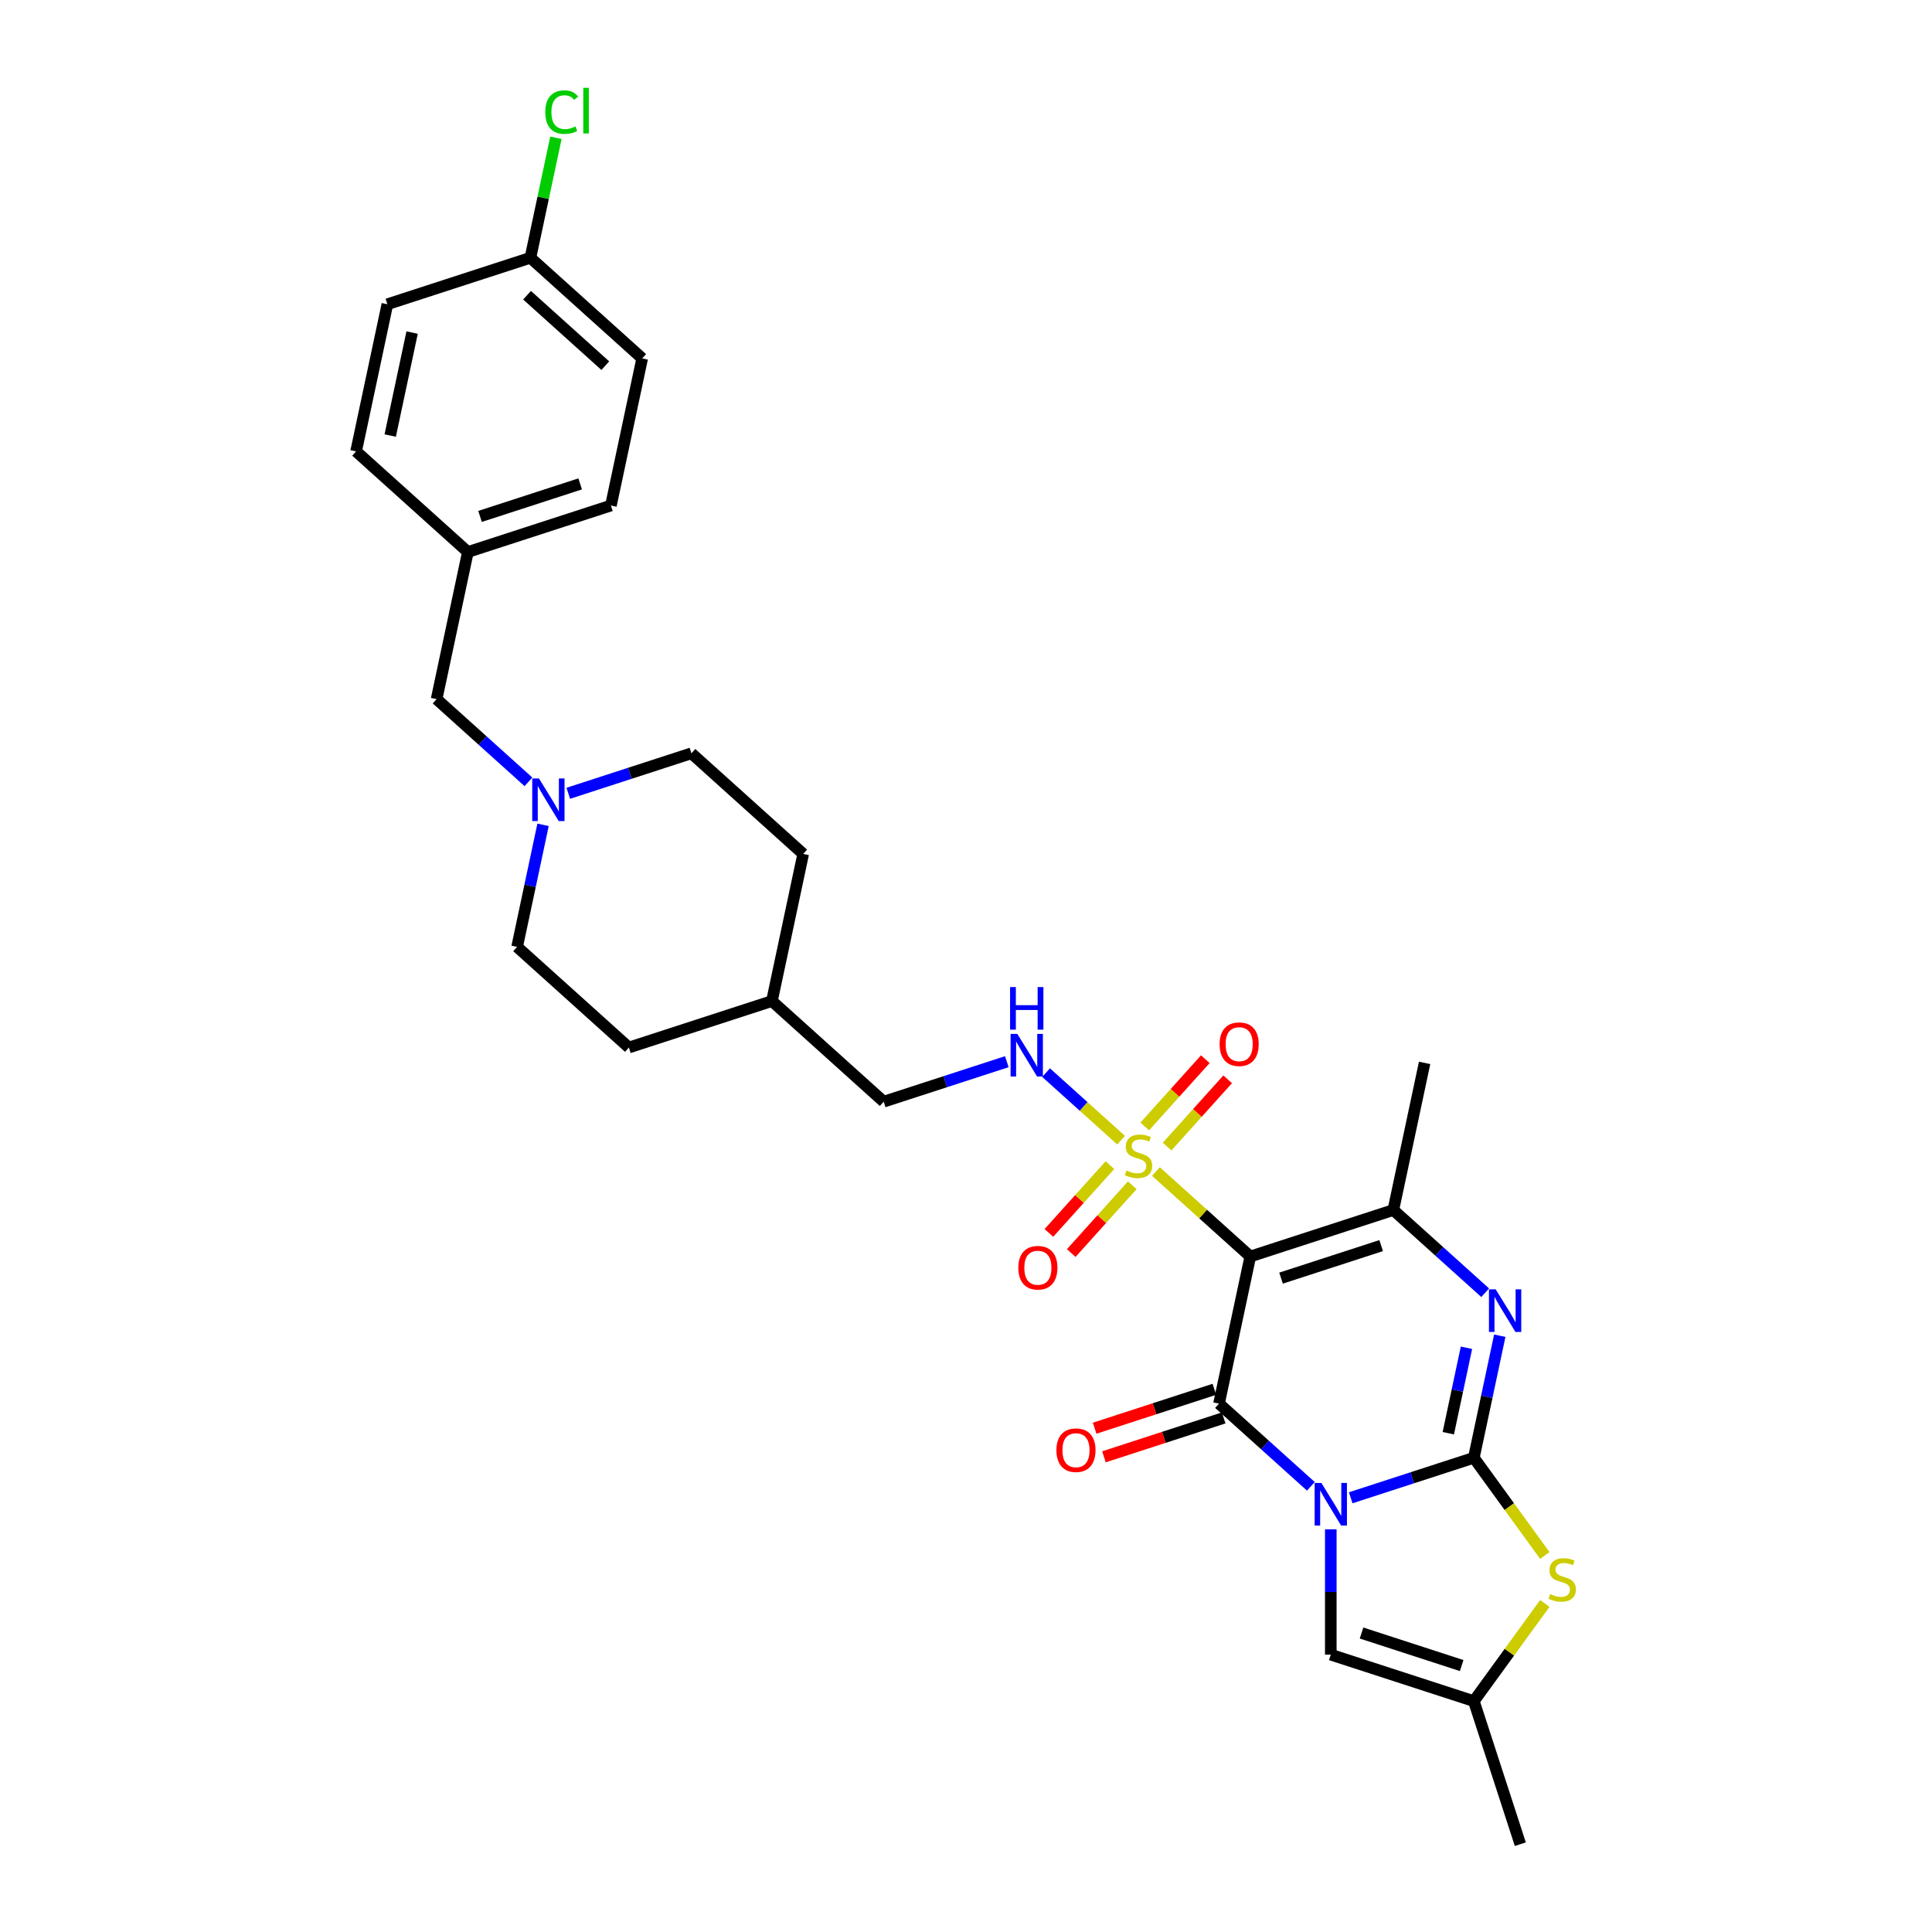 <?xml version='1.0' encoding='iso-8859-1'?>
<svg version='1.1' baseProfile='full'
              xmlns='http://www.w3.org/2000/svg'
                      xmlns:rdkit='http://www.rdkit.org/xml'
                      xmlns:xlink='http://www.w3.org/1999/xlink'
                  xml:space='preserve'
width='1000px' height='1000px' viewBox='0 0 1000 1000'>
<!-- END OF HEADER -->
<rect style='opacity:1.0;fill:#FFFFFF;stroke:none' width='1000' height='1000' x='0' y='0'> </rect>
<path class='bond-0' d='M 699.122,775.25 L 730.988,764.896' style='fill:none;fill-rule:evenodd;stroke:#0000FF;stroke-width:6px;stroke-linecap:butt;stroke-linejoin:miter;stroke-opacity:1' />
<path class='bond-0' d='M 730.988,764.896 L 762.854,754.542' style='fill:none;fill-rule:evenodd;stroke:#000000;stroke-width:6px;stroke-linecap:butt;stroke-linejoin:miter;stroke-opacity:1' />
<path class='bond-2' d='M 678.507,769.319 L 654.734,747.913' style='fill:none;fill-rule:evenodd;stroke:#0000FF;stroke-width:6px;stroke-linecap:butt;stroke-linejoin:miter;stroke-opacity:1' />
<path class='bond-2' d='M 654.734,747.913 L 630.961,726.508' style='fill:none;fill-rule:evenodd;stroke:#000000;stroke-width:6px;stroke-linecap:butt;stroke-linejoin:miter;stroke-opacity:1' />
<path class='bond-7' d='M 688.815,791.569 L 688.815,824.009' style='fill:none;fill-rule:evenodd;stroke:#0000FF;stroke-width:6px;stroke-linecap:butt;stroke-linejoin:miter;stroke-opacity:1' />
<path class='bond-7' d='M 688.815,824.009 L 688.815,856.449' style='fill:none;fill-rule:evenodd;stroke:#000000;stroke-width:6px;stroke-linecap:butt;stroke-linejoin:miter;stroke-opacity:1' />
<path class='bond-4' d='M 762.854,754.542 L 769.569,722.953' style='fill:none;fill-rule:evenodd;stroke:#000000;stroke-width:6px;stroke-linecap:butt;stroke-linejoin:miter;stroke-opacity:1' />
<path class='bond-4' d='M 769.569,722.953 L 776.283,691.364' style='fill:none;fill-rule:evenodd;stroke:#0000FF;stroke-width:6px;stroke-linecap:butt;stroke-linejoin:miter;stroke-opacity:1' />
<path class='bond-4' d='M 749.639,741.828 L 754.339,719.716' style='fill:none;fill-rule:evenodd;stroke:#000000;stroke-width:6px;stroke-linecap:butt;stroke-linejoin:miter;stroke-opacity:1' />
<path class='bond-4' d='M 754.339,719.716 L 759.039,697.603' style='fill:none;fill-rule:evenodd;stroke:#0000FF;stroke-width:6px;stroke-linecap:butt;stroke-linejoin:miter;stroke-opacity:1' />
<path class='bond-6' d='M 762.854,754.542 L 781.226,779.829' style='fill:none;fill-rule:evenodd;stroke:#000000;stroke-width:6px;stroke-linecap:butt;stroke-linejoin:miter;stroke-opacity:1' />
<path class='bond-6' d='M 781.226,779.829 L 799.598,805.116' style='fill:none;fill-rule:evenodd;stroke:#CCCC00;stroke-width:6px;stroke-linecap:butt;stroke-linejoin:miter;stroke-opacity:1' />
<path class='bond-1' d='M 647.147,650.359 L 630.961,726.508' style='fill:none;fill-rule:evenodd;stroke:#000000;stroke-width:6px;stroke-linecap:butt;stroke-linejoin:miter;stroke-opacity:1' />
<path class='bond-3' d='M 647.147,650.359 L 622.728,628.372' style='fill:none;fill-rule:evenodd;stroke:#000000;stroke-width:6px;stroke-linecap:butt;stroke-linejoin:miter;stroke-opacity:1' />
<path class='bond-3' d='M 622.728,628.372 L 598.308,606.385' style='fill:none;fill-rule:evenodd;stroke:#CCCC00;stroke-width:6px;stroke-linecap:butt;stroke-linejoin:miter;stroke-opacity:1' />
<path class='bond-5' d='M 647.147,650.359 L 721.187,626.302' style='fill:none;fill-rule:evenodd;stroke:#000000;stroke-width:6px;stroke-linecap:butt;stroke-linejoin:miter;stroke-opacity:1' />
<path class='bond-5' d='M 663.064,661.559 L 714.892,644.719' style='fill:none;fill-rule:evenodd;stroke:#000000;stroke-width:6px;stroke-linecap:butt;stroke-linejoin:miter;stroke-opacity:1' />
<path class='bond-13' d='M 628.555,719.104 L 597.569,729.172' style='fill:none;fill-rule:evenodd;stroke:#000000;stroke-width:6px;stroke-linecap:butt;stroke-linejoin:miter;stroke-opacity:1' />
<path class='bond-13' d='M 597.569,729.172 L 566.583,739.24' style='fill:none;fill-rule:evenodd;stroke:#FF0000;stroke-width:6px;stroke-linecap:butt;stroke-linejoin:miter;stroke-opacity:1' />
<path class='bond-13' d='M 633.367,733.912 L 602.38,743.98' style='fill:none;fill-rule:evenodd;stroke:#000000;stroke-width:6px;stroke-linecap:butt;stroke-linejoin:miter;stroke-opacity:1' />
<path class='bond-13' d='M 602.38,743.98 L 571.394,754.048' style='fill:none;fill-rule:evenodd;stroke:#FF0000;stroke-width:6px;stroke-linecap:butt;stroke-linejoin:miter;stroke-opacity:1' />
<path class='bond-9' d='M 580.278,590.15 L 560.861,572.667' style='fill:none;fill-rule:evenodd;stroke:#CCCC00;stroke-width:6px;stroke-linecap:butt;stroke-linejoin:miter;stroke-opacity:1' />
<path class='bond-9' d='M 560.861,572.667 L 541.444,555.184' style='fill:none;fill-rule:evenodd;stroke:#0000FF;stroke-width:6px;stroke-linecap:butt;stroke-linejoin:miter;stroke-opacity:1' />
<path class='bond-11' d='M 604.094,593.465 L 619.767,576.057' style='fill:none;fill-rule:evenodd;stroke:#CCCC00;stroke-width:6px;stroke-linecap:butt;stroke-linejoin:miter;stroke-opacity:1' />
<path class='bond-11' d='M 619.767,576.057 L 635.441,558.65' style='fill:none;fill-rule:evenodd;stroke:#FF0000;stroke-width:6px;stroke-linecap:butt;stroke-linejoin:miter;stroke-opacity:1' />
<path class='bond-11' d='M 592.523,583.046 L 608.196,565.639' style='fill:none;fill-rule:evenodd;stroke:#CCCC00;stroke-width:6px;stroke-linecap:butt;stroke-linejoin:miter;stroke-opacity:1' />
<path class='bond-11' d='M 608.196,565.639 L 623.87,548.232' style='fill:none;fill-rule:evenodd;stroke:#FF0000;stroke-width:6px;stroke-linecap:butt;stroke-linejoin:miter;stroke-opacity:1' />
<path class='bond-12' d='M 574.493,603.071 L 558.698,620.613' style='fill:none;fill-rule:evenodd;stroke:#CCCC00;stroke-width:6px;stroke-linecap:butt;stroke-linejoin:miter;stroke-opacity:1' />
<path class='bond-12' d='M 558.698,620.613 L 542.903,638.154' style='fill:none;fill-rule:evenodd;stroke:#FF0000;stroke-width:6px;stroke-linecap:butt;stroke-linejoin:miter;stroke-opacity:1' />
<path class='bond-12' d='M 586.064,613.489 L 570.269,631.031' style='fill:none;fill-rule:evenodd;stroke:#CCCC00;stroke-width:6px;stroke-linecap:butt;stroke-linejoin:miter;stroke-opacity:1' />
<path class='bond-12' d='M 570.269,631.031 L 554.474,648.573' style='fill:none;fill-rule:evenodd;stroke:#FF0000;stroke-width:6px;stroke-linecap:butt;stroke-linejoin:miter;stroke-opacity:1' />
<path class='bond-31' d='M 768.733,669.113 L 744.96,647.708' style='fill:none;fill-rule:evenodd;stroke:#0000FF;stroke-width:6px;stroke-linecap:butt;stroke-linejoin:miter;stroke-opacity:1' />
<path class='bond-31' d='M 744.96,647.708 L 721.187,626.302' style='fill:none;fill-rule:evenodd;stroke:#000000;stroke-width:6px;stroke-linecap:butt;stroke-linejoin:miter;stroke-opacity:1' />
<path class='bond-19' d='M 721.187,626.302 L 737.372,550.154' style='fill:none;fill-rule:evenodd;stroke:#000000;stroke-width:6px;stroke-linecap:butt;stroke-linejoin:miter;stroke-opacity:1' />
<path class='bond-30' d='M 799.598,829.932 L 781.226,855.219' style='fill:none;fill-rule:evenodd;stroke:#CCCC00;stroke-width:6px;stroke-linecap:butt;stroke-linejoin:miter;stroke-opacity:1' />
<path class='bond-30' d='M 781.226,855.219 L 762.854,880.506' style='fill:none;fill-rule:evenodd;stroke:#000000;stroke-width:6px;stroke-linecap:butt;stroke-linejoin:miter;stroke-opacity:1' />
<path class='bond-8' d='M 688.815,856.449 L 762.854,880.506' style='fill:none;fill-rule:evenodd;stroke:#000000;stroke-width:6px;stroke-linecap:butt;stroke-linejoin:miter;stroke-opacity:1' />
<path class='bond-8' d='M 704.732,845.25 L 756.56,862.09' style='fill:none;fill-rule:evenodd;stroke:#000000;stroke-width:6px;stroke-linecap:butt;stroke-linejoin:miter;stroke-opacity:1' />
<path class='bond-29' d='M 762.854,880.506 L 786.911,954.545' style='fill:none;fill-rule:evenodd;stroke:#000000;stroke-width:6px;stroke-linecap:butt;stroke-linejoin:miter;stroke-opacity:1' />
<path class='bond-17' d='M 521.132,549.525 L 489.266,559.879' style='fill:none;fill-rule:evenodd;stroke:#0000FF;stroke-width:6px;stroke-linecap:butt;stroke-linejoin:miter;stroke-opacity:1' />
<path class='bond-17' d='M 489.266,559.879 L 457.4,570.233' style='fill:none;fill-rule:evenodd;stroke:#000000;stroke-width:6px;stroke-linecap:butt;stroke-linejoin:miter;stroke-opacity:1' />
<path class='bond-10' d='M 281.083,426.928 L 274.368,458.517' style='fill:none;fill-rule:evenodd;stroke:#0000FF;stroke-width:6px;stroke-linecap:butt;stroke-linejoin:miter;stroke-opacity:1' />
<path class='bond-10' d='M 274.368,458.517 L 267.654,490.106' style='fill:none;fill-rule:evenodd;stroke:#000000;stroke-width:6px;stroke-linecap:butt;stroke-linejoin:miter;stroke-opacity:1' />
<path class='bond-14' d='M 273.532,404.677 L 249.759,383.272' style='fill:none;fill-rule:evenodd;stroke:#0000FF;stroke-width:6px;stroke-linecap:butt;stroke-linejoin:miter;stroke-opacity:1' />
<path class='bond-14' d='M 249.759,383.272 L 225.986,361.866' style='fill:none;fill-rule:evenodd;stroke:#000000;stroke-width:6px;stroke-linecap:butt;stroke-linejoin:miter;stroke-opacity:1' />
<path class='bond-32' d='M 294.147,410.609 L 326.013,400.255' style='fill:none;fill-rule:evenodd;stroke:#0000FF;stroke-width:6px;stroke-linecap:butt;stroke-linejoin:miter;stroke-opacity:1' />
<path class='bond-32' d='M 326.013,400.255 L 357.879,389.901' style='fill:none;fill-rule:evenodd;stroke:#000000;stroke-width:6px;stroke-linecap:butt;stroke-linejoin:miter;stroke-opacity:1' />
<path class='bond-18' d='M 225.986,361.866 L 242.172,285.718' style='fill:none;fill-rule:evenodd;stroke:#000000;stroke-width:6px;stroke-linecap:butt;stroke-linejoin:miter;stroke-opacity:1' />
<path class='bond-15' d='M 357.879,389.901 L 415.733,441.993' style='fill:none;fill-rule:evenodd;stroke:#000000;stroke-width:6px;stroke-linecap:butt;stroke-linejoin:miter;stroke-opacity:1' />
<path class='bond-16' d='M 267.654,490.106 L 325.507,542.198' style='fill:none;fill-rule:evenodd;stroke:#000000;stroke-width:6px;stroke-linecap:butt;stroke-linejoin:miter;stroke-opacity:1' />
<path class='bond-22' d='M 457.4,570.233 L 399.547,518.141' style='fill:none;fill-rule:evenodd;stroke:#000000;stroke-width:6px;stroke-linecap:butt;stroke-linejoin:miter;stroke-opacity:1' />
<path class='bond-25' d='M 242.172,285.718 L 184.318,233.626' style='fill:none;fill-rule:evenodd;stroke:#000000;stroke-width:6px;stroke-linecap:butt;stroke-linejoin:miter;stroke-opacity:1' />
<path class='bond-26' d='M 242.172,285.718 L 316.211,261.661' style='fill:none;fill-rule:evenodd;stroke:#000000;stroke-width:6px;stroke-linecap:butt;stroke-linejoin:miter;stroke-opacity:1' />
<path class='bond-26' d='M 248.466,267.301 L 300.294,250.461' style='fill:none;fill-rule:evenodd;stroke:#000000;stroke-width:6px;stroke-linecap:butt;stroke-linejoin:miter;stroke-opacity:1' />
<path class='bond-20' d='M 274.543,133.421 L 332.397,185.512' style='fill:none;fill-rule:evenodd;stroke:#000000;stroke-width:6px;stroke-linecap:butt;stroke-linejoin:miter;stroke-opacity:1' />
<path class='bond-20' d='M 272.803,152.805 L 313.301,189.269' style='fill:none;fill-rule:evenodd;stroke:#000000;stroke-width:6px;stroke-linecap:butt;stroke-linejoin:miter;stroke-opacity:1' />
<path class='bond-21' d='M 274.543,133.421 L 281.144,102.368' style='fill:none;fill-rule:evenodd;stroke:#000000;stroke-width:6px;stroke-linecap:butt;stroke-linejoin:miter;stroke-opacity:1' />
<path class='bond-21' d='M 281.144,102.368 L 287.744,71.316' style='fill:none;fill-rule:evenodd;stroke:#00CC00;stroke-width:6px;stroke-linecap:butt;stroke-linejoin:miter;stroke-opacity:1' />
<path class='bond-33' d='M 274.543,133.421 L 200.504,157.478' style='fill:none;fill-rule:evenodd;stroke:#000000;stroke-width:6px;stroke-linecap:butt;stroke-linejoin:miter;stroke-opacity:1' />
<path class='bond-27' d='M 399.547,518.141 L 415.733,441.993' style='fill:none;fill-rule:evenodd;stroke:#000000;stroke-width:6px;stroke-linecap:butt;stroke-linejoin:miter;stroke-opacity:1' />
<path class='bond-28' d='M 399.547,518.141 L 325.507,542.198' style='fill:none;fill-rule:evenodd;stroke:#000000;stroke-width:6px;stroke-linecap:butt;stroke-linejoin:miter;stroke-opacity:1' />
<path class='bond-23' d='M 200.504,157.478 L 184.318,233.626' style='fill:none;fill-rule:evenodd;stroke:#000000;stroke-width:6px;stroke-linecap:butt;stroke-linejoin:miter;stroke-opacity:1' />
<path class='bond-23' d='M 213.306,172.137 L 201.976,225.441' style='fill:none;fill-rule:evenodd;stroke:#000000;stroke-width:6px;stroke-linecap:butt;stroke-linejoin:miter;stroke-opacity:1' />
<path class='bond-24' d='M 332.397,185.512 L 316.211,261.661' style='fill:none;fill-rule:evenodd;stroke:#000000;stroke-width:6px;stroke-linecap:butt;stroke-linejoin:miter;stroke-opacity:1' />
<path  class='atom-0' d='M 683.941 767.576
L 691.166 779.253
Q 691.882 780.405, 693.034 782.492
Q 694.186 784.578, 694.249 784.703
L 694.249 767.576
L 697.176 767.576
L 697.176 789.623
L 694.155 789.623
L 686.401 776.856
Q 685.498 775.361, 684.533 773.648
Q 683.599 771.935, 683.319 771.406
L 683.319 789.623
L 680.454 789.623
L 680.454 767.576
L 683.941 767.576
' fill='#0000FF'/>
<path  class='atom-4' d='M 583.065 605.835
Q 583.315 605.928, 584.342 606.364
Q 585.37 606.8, 586.491 607.08
Q 587.643 607.329, 588.764 607.329
Q 590.85 607.329, 592.065 606.333
Q 593.279 605.305, 593.279 603.53
Q 593.279 602.316, 592.657 601.568
Q 592.065 600.821, 591.131 600.416
Q 590.196 600.011, 588.639 599.544
Q 586.678 598.953, 585.494 598.392
Q 584.342 597.832, 583.501 596.648
Q 582.692 595.465, 582.692 593.472
Q 582.692 590.701, 584.56 588.988
Q 586.46 587.275, 590.196 587.275
Q 592.75 587.275, 595.646 588.49
L 594.93 590.887
Q 592.283 589.797, 590.29 589.797
Q 588.141 589.797, 586.958 590.701
Q 585.775 591.572, 585.806 593.098
Q 585.806 594.282, 586.397 594.998
Q 587.02 595.714, 587.892 596.119
Q 588.795 596.524, 590.29 596.991
Q 592.283 597.614, 593.466 598.236
Q 594.649 598.859, 595.49 600.136
Q 596.362 601.382, 596.362 603.53
Q 596.362 606.582, 594.307 608.232
Q 592.283 609.852, 588.889 609.852
Q 586.927 609.852, 585.432 609.416
Q 583.968 609.011, 582.225 608.295
L 583.065 605.835
' fill='#CCCC00'/>
<path  class='atom-5' d='M 774.167 667.37
L 781.391 679.048
Q 782.107 680.2, 783.26 682.286
Q 784.412 684.373, 784.474 684.497
L 784.474 667.37
L 787.401 667.37
L 787.401 689.417
L 784.381 689.417
L 776.627 676.65
Q 775.724 675.155, 774.758 673.443
Q 773.824 671.73, 773.544 671.201
L 773.544 689.417
L 770.679 689.417
L 770.679 667.37
L 774.167 667.37
' fill='#0000FF'/>
<path  class='atom-7' d='M 802.385 825.091
Q 802.634 825.185, 803.662 825.621
Q 804.69 826.057, 805.811 826.337
Q 806.963 826.586, 808.084 826.586
Q 810.17 826.586, 811.385 825.589
Q 812.599 824.562, 812.599 822.787
Q 812.599 821.572, 811.976 820.825
Q 811.385 820.078, 810.45 819.673
Q 809.516 819.268, 807.959 818.801
Q 805.997 818.209, 804.814 817.649
Q 803.662 817.088, 802.821 815.905
Q 802.012 814.722, 802.012 812.729
Q 802.012 809.957, 803.88 808.245
Q 805.779 806.532, 809.516 806.532
Q 812.07 806.532, 814.966 807.746
L 814.25 810.144
Q 811.603 809.054, 809.61 809.054
Q 807.461 809.054, 806.278 809.957
Q 805.094 810.829, 805.126 812.355
Q 805.126 813.538, 805.717 814.255
Q 806.34 814.971, 807.212 815.376
Q 808.115 815.78, 809.61 816.247
Q 811.603 816.87, 812.786 817.493
Q 813.969 818.116, 814.81 819.393
Q 815.682 820.638, 815.682 822.787
Q 815.682 825.839, 813.627 827.489
Q 811.603 829.108, 808.208 829.108
Q 806.247 829.108, 804.752 828.672
Q 803.288 828.267, 801.544 827.551
L 802.385 825.091
' fill='#CCCC00'/>
<path  class='atom-10' d='M 526.566 535.152
L 533.791 546.83
Q 534.507 547.982, 535.659 550.068
Q 536.811 552.155, 536.874 552.279
L 536.874 535.152
L 539.801 535.152
L 539.801 557.199
L 536.78 557.199
L 529.026 544.432
Q 528.123 542.937, 527.158 541.225
Q 526.224 539.512, 525.944 538.983
L 525.944 557.199
L 523.079 557.199
L 523.079 535.152
L 526.566 535.152
' fill='#0000FF'/>
<path  class='atom-10' d='M 522.814 510.901
L 525.803 510.901
L 525.803 520.274
L 537.076 520.274
L 537.076 510.901
L 540.066 510.901
L 540.066 532.948
L 537.076 532.948
L 537.076 522.765
L 525.803 522.765
L 525.803 532.948
L 522.814 532.948
L 522.814 510.901
' fill='#0000FF'/>
<path  class='atom-11' d='M 278.966 402.934
L 286.19 414.612
Q 286.907 415.764, 288.059 417.85
Q 289.211 419.937, 289.273 420.061
L 289.273 402.934
L 292.2 402.934
L 292.2 424.981
L 289.18 424.981
L 281.426 412.214
Q 280.523 410.719, 279.558 409.007
Q 278.623 407.294, 278.343 406.765
L 278.343 424.981
L 275.478 424.981
L 275.478 402.934
L 278.966 402.934
' fill='#0000FF'/>
<path  class='atom-12' d='M 631.265 540.476
Q 631.265 535.182, 633.88 532.224
Q 636.496 529.266, 641.385 529.266
Q 646.274 529.266, 648.89 532.224
Q 651.506 535.182, 651.506 540.476
Q 651.506 545.832, 648.859 548.884
Q 646.212 551.905, 641.385 551.905
Q 636.527 551.905, 633.88 548.884
Q 631.265 545.863, 631.265 540.476
M 641.385 549.413
Q 644.748 549.413, 646.554 547.171
Q 648.392 544.898, 648.392 540.476
Q 648.392 536.148, 646.554 533.968
Q 644.748 531.757, 641.385 531.757
Q 638.022 531.757, 636.185 533.937
Q 634.379 536.117, 634.379 540.476
Q 634.379 544.929, 636.185 547.171
Q 638.022 549.413, 641.385 549.413
' fill='#FF0000'/>
<path  class='atom-13' d='M 527.081 656.183
Q 527.081 650.89, 529.697 647.931
Q 532.313 644.973, 537.202 644.973
Q 542.091 644.973, 544.706 647.931
Q 547.322 650.89, 547.322 656.183
Q 547.322 661.54, 544.675 664.591
Q 542.028 667.612, 537.202 667.612
Q 532.344 667.612, 529.697 664.591
Q 527.081 661.571, 527.081 656.183
M 537.202 665.121
Q 540.565 665.121, 542.371 662.879
Q 544.208 660.605, 544.208 656.183
Q 544.208 651.855, 542.371 649.675
Q 540.565 647.464, 537.202 647.464
Q 533.839 647.464, 532.001 649.644
Q 530.195 651.824, 530.195 656.183
Q 530.195 660.636, 532.001 662.879
Q 533.839 665.121, 537.202 665.121
' fill='#FF0000'/>
<path  class='atom-14' d='M 546.801 750.627
Q 546.801 745.333, 549.417 742.375
Q 552.033 739.417, 556.922 739.417
Q 561.811 739.417, 564.426 742.375
Q 567.042 745.333, 567.042 750.627
Q 567.042 755.983, 564.395 759.035
Q 561.748 762.055, 556.922 762.055
Q 552.064 762.055, 549.417 759.035
Q 546.801 756.014, 546.801 750.627
M 556.922 759.564
Q 560.285 759.564, 562.091 757.322
Q 563.928 755.049, 563.928 750.627
Q 563.928 746.298, 562.091 744.119
Q 560.285 741.908, 556.922 741.908
Q 553.559 741.908, 551.721 744.087
Q 549.915 746.267, 549.915 750.627
Q 549.915 755.08, 551.721 757.322
Q 553.559 759.564, 556.922 759.564
' fill='#FF0000'/>
<path  class='atom-22' d='M 282.228 58.035
Q 282.228 52.554, 284.782 49.69
Q 287.366 46.794, 292.255 46.794
Q 296.802 46.794, 299.23 50.001
L 297.175 51.682
Q 295.4 49.347, 292.255 49.347
Q 288.923 49.347, 287.148 51.589
Q 285.404 53.8, 285.404 58.035
Q 285.404 62.395, 287.21 64.637
Q 289.048 66.879, 292.598 66.879
Q 295.027 66.879, 297.86 65.415
L 298.732 67.751
Q 297.58 68.498, 295.836 68.934
Q 294.092 69.37, 292.162 69.37
Q 287.366 69.37, 284.782 66.443
Q 282.228 63.516, 282.228 58.035
' fill='#00CC00'/>
<path  class='atom-22' d='M 301.908 45.455
L 304.773 45.455
L 304.773 69.09
L 301.908 69.09
L 301.908 45.455
' fill='#00CC00'/>
</svg>
